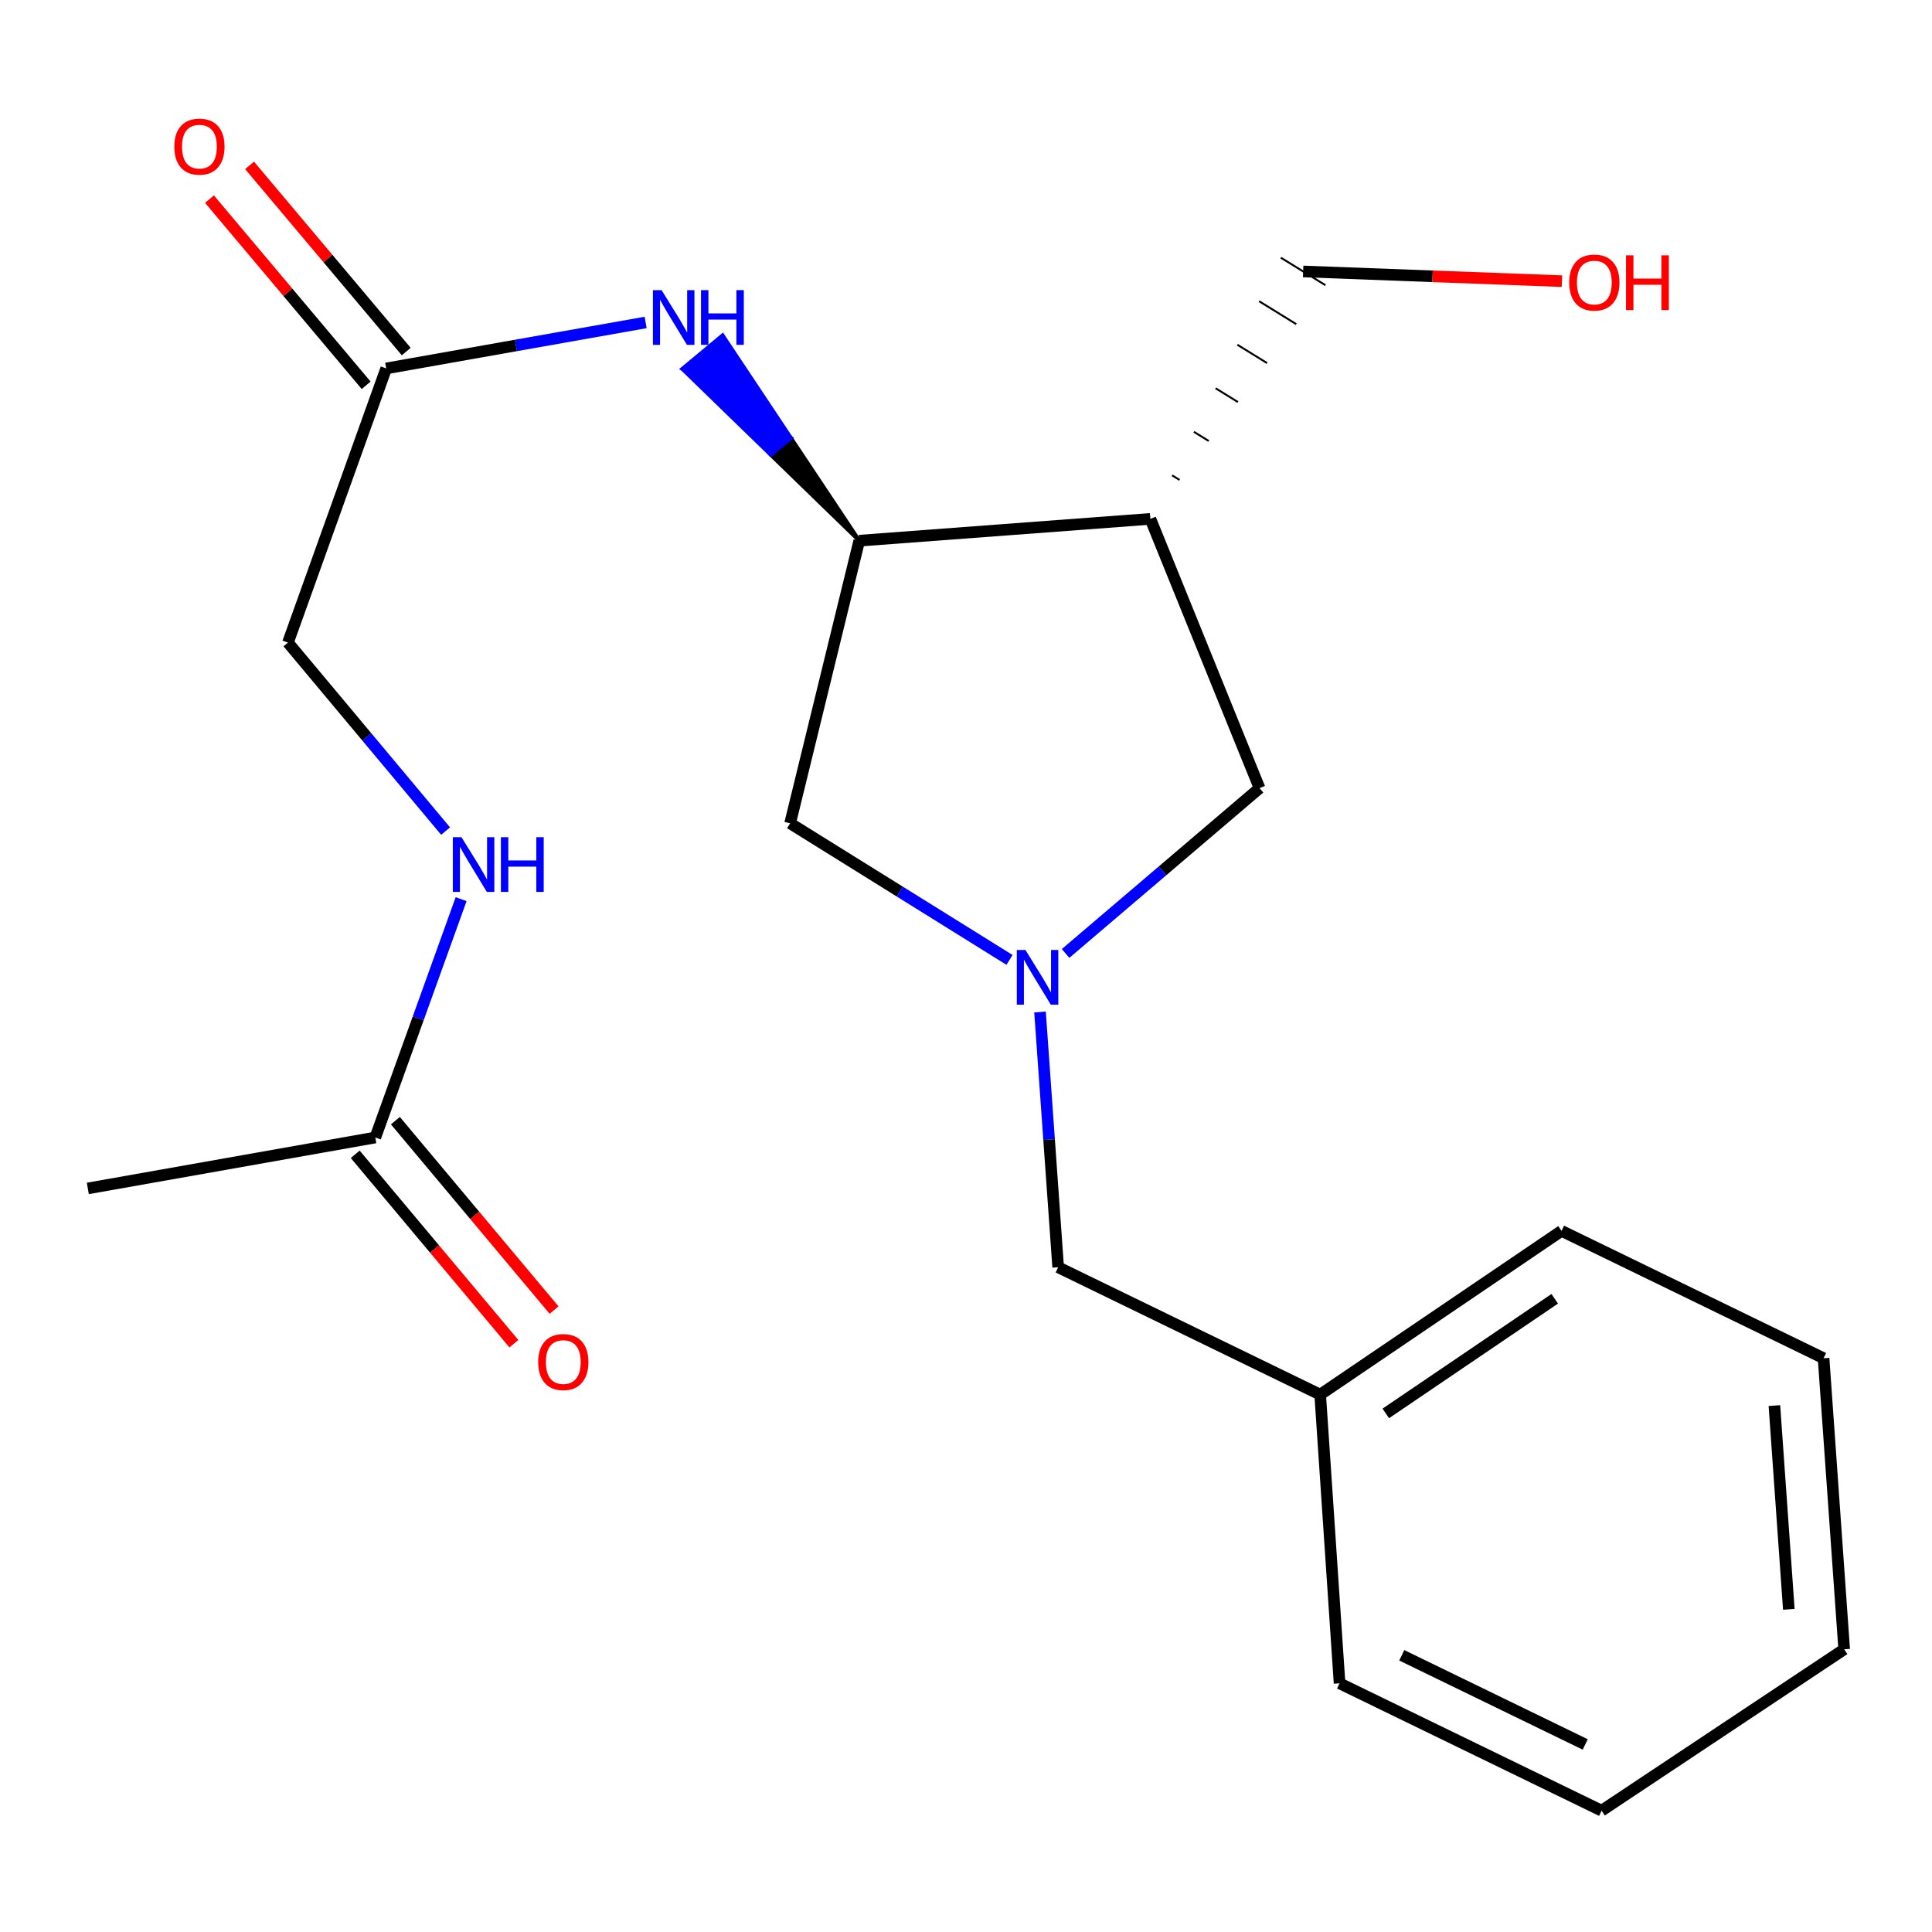 <?xml version='1.0' encoding='iso-8859-1'?>
<svg version='1.1' baseProfile='full'
              xmlns='http://www.w3.org/2000/svg'
                      xmlns:rdkit='http://www.rdkit.org/xml'
                      xmlns:xlink='http://www.w3.org/1999/xlink'
                  xml:space='preserve'
width='1000px' height='1000px' viewBox='0 0 1000 1000'>
<!-- END OF HEADER -->
<rect style='opacity:1.0;fill:#FFFFFF;stroke:none' width='1000' height='1000' x='0' y='0'> </rect>
<path class='bond-3' d='M 551.549,493.505 L 601.743,450.722' style='fill:none;fill-rule:evenodd;stroke:#0000FF;stroke-width:6px;stroke-linecap:butt;stroke-linejoin:miter;stroke-opacity:1' />
<path class='bond-3' d='M 601.743,450.722 L 651.937,407.94' style='fill:none;fill-rule:evenodd;stroke:#000000;stroke-width:6px;stroke-linecap:butt;stroke-linejoin:miter;stroke-opacity:1' />
<path class='bond-4' d='M 522.523,496.842 L 465.744,461.491' style='fill:none;fill-rule:evenodd;stroke:#0000FF;stroke-width:6px;stroke-linecap:butt;stroke-linejoin:miter;stroke-opacity:1' />
<path class='bond-4' d='M 465.744,461.491 L 408.964,426.141' style='fill:none;fill-rule:evenodd;stroke:#000000;stroke-width:6px;stroke-linecap:butt;stroke-linejoin:miter;stroke-opacity:1' />
<path class='bond-8' d='M 538.309,523.797 L 543.006,589.863' style='fill:none;fill-rule:evenodd;stroke:#0000FF;stroke-width:6px;stroke-linecap:butt;stroke-linejoin:miter;stroke-opacity:1' />
<path class='bond-8' d='M 543.006,589.863 L 547.703,655.93' style='fill:none;fill-rule:evenodd;stroke:#000000;stroke-width:6px;stroke-linecap:butt;stroke-linejoin:miter;stroke-opacity:1' />
<path class='bond-0' d='M 595.435,268.569 L 651.937,407.94' style='fill:none;fill-rule:evenodd;stroke:#000000;stroke-width:6px;stroke-linecap:butt;stroke-linejoin:miter;stroke-opacity:1' />
<path class='bond-12' d='M 610.537,248.411 L 606.691,246.036' style='fill:none;fill-rule:evenodd;stroke:#000000;stroke-width:1.0px;stroke-linecap:butt;stroke-linejoin:miter;stroke-opacity:1' />
<path class='bond-12' d='M 625.639,228.253 L 617.947,223.504' style='fill:none;fill-rule:evenodd;stroke:#000000;stroke-width:1.0px;stroke-linecap:butt;stroke-linejoin:miter;stroke-opacity:1' />
<path class='bond-12' d='M 640.741,208.095 L 629.202,200.972' style='fill:none;fill-rule:evenodd;stroke:#000000;stroke-width:1.0px;stroke-linecap:butt;stroke-linejoin:miter;stroke-opacity:1' />
<path class='bond-12' d='M 655.842,187.938 L 640.458,178.439' style='fill:none;fill-rule:evenodd;stroke:#000000;stroke-width:1.0px;stroke-linecap:butt;stroke-linejoin:miter;stroke-opacity:1' />
<path class='bond-12' d='M 670.944,167.78 L 651.714,155.907' style='fill:none;fill-rule:evenodd;stroke:#000000;stroke-width:1.0px;stroke-linecap:butt;stroke-linejoin:miter;stroke-opacity:1' />
<path class='bond-12' d='M 686.046,147.622 L 662.969,133.374' style='fill:none;fill-rule:evenodd;stroke:#000000;stroke-width:1.0px;stroke-linecap:butt;stroke-linejoin:miter;stroke-opacity:1' />
<path class='bond-21' d='M 595.435,268.569 L 444.749,279.854' style='fill:none;fill-rule:evenodd;stroke:#000000;stroke-width:6px;stroke-linecap:butt;stroke-linejoin:miter;stroke-opacity:1' />
<path class='bond-1' d='M 444.749,279.854 L 408.964,426.141' style='fill:none;fill-rule:evenodd;stroke:#000000;stroke-width:6px;stroke-linecap:butt;stroke-linejoin:miter;stroke-opacity:1' />
<path class='bond-2' d='M 444.749,279.854 L 409.384,226.717 L 398.957,235.387 Z' style='fill:#000000;fill-rule:evenodd;fill-opacity:1;stroke:#000000;stroke-width:2px;stroke-linecap:butt;stroke-linejoin:miter;stroke-opacity:1;' />
<path class='bond-2' d='M 409.384,226.717 L 353.166,190.92 L 374.019,173.58 Z' style='fill:#0000FF;fill-rule:evenodd;fill-opacity:1;stroke:#0000FF;stroke-width:2px;stroke-linecap:butt;stroke-linejoin:miter;stroke-opacity:1;' />
<path class='bond-2' d='M 409.384,226.717 L 398.957,235.387 L 353.166,190.92 Z' style='fill:#0000FF;fill-rule:evenodd;fill-opacity:1;stroke:#0000FF;stroke-width:2px;stroke-linecap:butt;stroke-linejoin:miter;stroke-opacity:1;' />
<path class='bond-5' d='M 334.178,166.907 L 267.035,178.804' style='fill:none;fill-rule:evenodd;stroke:#0000FF;stroke-width:6px;stroke-linecap:butt;stroke-linejoin:miter;stroke-opacity:1' />
<path class='bond-5' d='M 267.035,178.804 L 199.893,190.702' style='fill:none;fill-rule:evenodd;stroke:#000000;stroke-width:6px;stroke-linecap:butt;stroke-linejoin:miter;stroke-opacity:1' />
<path class='bond-9' d='M 210.269,181.971 L 169.722,133.784' style='fill:none;fill-rule:evenodd;stroke:#000000;stroke-width:6px;stroke-linecap:butt;stroke-linejoin:miter;stroke-opacity:1' />
<path class='bond-9' d='M 169.722,133.784 L 129.176,85.598' style='fill:none;fill-rule:evenodd;stroke:#FF0000;stroke-width:6px;stroke-linecap:butt;stroke-linejoin:miter;stroke-opacity:1' />
<path class='bond-9' d='M 189.517,199.433 L 148.971,151.246' style='fill:none;fill-rule:evenodd;stroke:#000000;stroke-width:6px;stroke-linecap:butt;stroke-linejoin:miter;stroke-opacity:1' />
<path class='bond-9' d='M 148.971,151.246 L 108.424,103.059' style='fill:none;fill-rule:evenodd;stroke:#FF0000;stroke-width:6px;stroke-linecap:butt;stroke-linejoin:miter;stroke-opacity:1' />
<path class='bond-11' d='M 199.893,190.702 L 149.041,332.604' style='fill:none;fill-rule:evenodd;stroke:#000000;stroke-width:6px;stroke-linecap:butt;stroke-linejoin:miter;stroke-opacity:1' />
<path class='bond-6' d='M 194.258,588.761 L 216.466,527.083' style='fill:none;fill-rule:evenodd;stroke:#000000;stroke-width:6px;stroke-linecap:butt;stroke-linejoin:miter;stroke-opacity:1' />
<path class='bond-6' d='M 216.466,527.083 L 238.674,465.405' style='fill:none;fill-rule:evenodd;stroke:#0000FF;stroke-width:6px;stroke-linecap:butt;stroke-linejoin:miter;stroke-opacity:1' />
<path class='bond-10' d='M 183.863,597.469 L 224.93,646.491' style='fill:none;fill-rule:evenodd;stroke:#000000;stroke-width:6px;stroke-linecap:butt;stroke-linejoin:miter;stroke-opacity:1' />
<path class='bond-10' d='M 224.93,646.491 L 265.997,695.513' style='fill:none;fill-rule:evenodd;stroke:#FF0000;stroke-width:6px;stroke-linecap:butt;stroke-linejoin:miter;stroke-opacity:1' />
<path class='bond-10' d='M 204.653,580.053 L 245.72,629.075' style='fill:none;fill-rule:evenodd;stroke:#000000;stroke-width:6px;stroke-linecap:butt;stroke-linejoin:miter;stroke-opacity:1' />
<path class='bond-10' d='M 245.72,629.075 L 286.787,678.097' style='fill:none;fill-rule:evenodd;stroke:#FF0000;stroke-width:6px;stroke-linecap:butt;stroke-linejoin:miter;stroke-opacity:1' />
<path class='bond-15' d='M 194.258,588.761 L 45.455,615.128' style='fill:none;fill-rule:evenodd;stroke:#000000;stroke-width:6px;stroke-linecap:butt;stroke-linejoin:miter;stroke-opacity:1' />
<path class='bond-7' d='M 230.64,430.172 L 189.841,381.388' style='fill:none;fill-rule:evenodd;stroke:#0000FF;stroke-width:6px;stroke-linecap:butt;stroke-linejoin:miter;stroke-opacity:1' />
<path class='bond-7' d='M 189.841,381.388 L 149.041,332.604' style='fill:none;fill-rule:evenodd;stroke:#000000;stroke-width:6px;stroke-linecap:butt;stroke-linejoin:miter;stroke-opacity:1' />
<path class='bond-13' d='M 547.703,655.93 L 683.322,721.849' style='fill:none;fill-rule:evenodd;stroke:#000000;stroke-width:6px;stroke-linecap:butt;stroke-linejoin:miter;stroke-opacity:1' />
<path class='bond-14' d='M 674.508,140.498 L 741.481,143.016' style='fill:none;fill-rule:evenodd;stroke:#000000;stroke-width:6px;stroke-linecap:butt;stroke-linejoin:miter;stroke-opacity:1' />
<path class='bond-14' d='M 741.481,143.016 L 808.454,145.533' style='fill:none;fill-rule:evenodd;stroke:#FF0000;stroke-width:6px;stroke-linecap:butt;stroke-linejoin:miter;stroke-opacity:1' />
<path class='bond-16' d='M 683.322,721.849 L 808.244,637.096' style='fill:none;fill-rule:evenodd;stroke:#000000;stroke-width:6px;stroke-linecap:butt;stroke-linejoin:miter;stroke-opacity:1' />
<path class='bond-16' d='M 717.287,731.579 L 804.732,672.252' style='fill:none;fill-rule:evenodd;stroke:#000000;stroke-width:6px;stroke-linecap:butt;stroke-linejoin:miter;stroke-opacity:1' />
<path class='bond-17' d='M 683.322,721.849 L 693.357,871.285' style='fill:none;fill-rule:evenodd;stroke:#000000;stroke-width:6px;stroke-linecap:butt;stroke-linejoin:miter;stroke-opacity:1' />
<path class='bond-19' d='M 808.244,637.096 L 943.878,703.015' style='fill:none;fill-rule:evenodd;stroke:#000000;stroke-width:6px;stroke-linecap:butt;stroke-linejoin:miter;stroke-opacity:1' />
<path class='bond-18' d='M 693.357,871.285 L 828.991,937.203' style='fill:none;fill-rule:evenodd;stroke:#000000;stroke-width:6px;stroke-linecap:butt;stroke-linejoin:miter;stroke-opacity:1' />
<path class='bond-18' d='M 725.557,856.78 L 820.501,902.923' style='fill:none;fill-rule:evenodd;stroke:#000000;stroke-width:6px;stroke-linecap:butt;stroke-linejoin:miter;stroke-opacity:1' />
<path class='bond-20' d='M 828.991,937.203 L 954.545,853.671' style='fill:none;fill-rule:evenodd;stroke:#000000;stroke-width:6px;stroke-linecap:butt;stroke-linejoin:miter;stroke-opacity:1' />
<path class='bond-22' d='M 943.878,703.015 L 954.545,853.671' style='fill:none;fill-rule:evenodd;stroke:#000000;stroke-width:6px;stroke-linecap:butt;stroke-linejoin:miter;stroke-opacity:1' />
<path class='bond-22' d='M 918.425,727.529 L 925.892,832.988' style='fill:none;fill-rule:evenodd;stroke:#000000;stroke-width:6px;stroke-linecap:butt;stroke-linejoin:miter;stroke-opacity:1' />
<path  class='atom-0' d='M 530.775 491.716
L 540.055 506.716
Q 540.975 508.196, 542.455 510.876
Q 543.935 513.556, 544.015 513.716
L 544.015 491.716
L 547.775 491.716
L 547.775 520.036
L 543.895 520.036
L 533.935 503.636
Q 532.775 501.716, 531.535 499.516
Q 530.335 497.316, 529.975 496.636
L 529.975 520.036
L 526.295 520.036
L 526.295 491.716
L 530.775 491.716
' fill='#0000FF'/>
<path  class='atom-3' d='M 342.436 150.174
L 351.716 165.174
Q 352.636 166.654, 354.116 169.334
Q 355.596 172.014, 355.676 172.174
L 355.676 150.174
L 359.436 150.174
L 359.436 178.494
L 355.556 178.494
L 345.596 162.094
Q 344.436 160.174, 343.196 157.974
Q 341.996 155.774, 341.636 155.094
L 341.636 178.494
L 337.956 178.494
L 337.956 150.174
L 342.436 150.174
' fill='#0000FF'/>
<path  class='atom-3' d='M 362.836 150.174
L 366.676 150.174
L 366.676 162.214
L 381.156 162.214
L 381.156 150.174
L 384.996 150.174
L 384.996 178.494
L 381.156 178.494
L 381.156 165.414
L 366.676 165.414
L 366.676 178.494
L 362.836 178.494
L 362.836 150.174
' fill='#0000FF'/>
<path  class='atom-8' d='M 238.864 433.331
L 248.144 448.331
Q 249.064 449.811, 250.544 452.491
Q 252.024 455.171, 252.104 455.331
L 252.104 433.331
L 255.864 433.331
L 255.864 461.651
L 251.984 461.651
L 242.024 445.251
Q 240.864 443.331, 239.624 441.131
Q 238.424 438.931, 238.064 438.251
L 238.064 461.651
L 234.384 461.651
L 234.384 433.331
L 238.864 433.331
' fill='#0000FF'/>
<path  class='atom-8' d='M 259.264 433.331
L 263.104 433.331
L 263.104 445.371
L 277.584 445.371
L 277.584 433.331
L 281.424 433.331
L 281.424 461.651
L 277.584 461.651
L 277.584 448.571
L 263.104 448.571
L 263.104 461.651
L 259.264 461.651
L 259.264 433.331
' fill='#0000FF'/>
<path  class='atom-10' d='M 90.222 75.895
Q 90.222 69.095, 93.582 65.295
Q 96.942 61.495, 103.222 61.495
Q 109.502 61.495, 112.862 65.295
Q 116.222 69.095, 116.222 75.895
Q 116.222 82.775, 112.822 86.695
Q 109.422 90.575, 103.222 90.575
Q 96.982 90.575, 93.582 86.695
Q 90.222 82.815, 90.222 75.895
M 103.222 87.375
Q 107.542 87.375, 109.862 84.495
Q 112.222 81.575, 112.222 75.895
Q 112.222 70.335, 109.862 67.535
Q 107.542 64.695, 103.222 64.695
Q 98.902 64.695, 96.542 67.495
Q 94.222 70.295, 94.222 75.895
Q 94.222 81.615, 96.542 84.495
Q 98.902 87.375, 103.222 87.375
' fill='#FF0000'/>
<path  class='atom-11' d='M 278.561 704.993
Q 278.561 698.193, 281.921 694.393
Q 285.281 690.593, 291.561 690.593
Q 297.841 690.593, 301.201 694.393
Q 304.561 698.193, 304.561 704.993
Q 304.561 711.873, 301.161 715.793
Q 297.761 719.673, 291.561 719.673
Q 285.321 719.673, 281.921 715.793
Q 278.561 711.913, 278.561 704.993
M 291.561 716.473
Q 295.881 716.473, 298.201 713.593
Q 300.561 710.673, 300.561 704.993
Q 300.561 699.433, 298.201 696.633
Q 295.881 693.793, 291.561 693.793
Q 287.241 693.793, 284.881 696.593
Q 282.561 699.393, 282.561 704.993
Q 282.561 710.713, 284.881 713.593
Q 287.241 716.473, 291.561 716.473
' fill='#FF0000'/>
<path  class='atom-15' d='M 812.224 146.243
Q 812.224 139.443, 815.584 135.643
Q 818.944 131.843, 825.224 131.843
Q 831.504 131.843, 834.864 135.643
Q 838.224 139.443, 838.224 146.243
Q 838.224 153.123, 834.824 157.043
Q 831.424 160.923, 825.224 160.923
Q 818.984 160.923, 815.584 157.043
Q 812.224 153.163, 812.224 146.243
M 825.224 157.723
Q 829.544 157.723, 831.864 154.843
Q 834.224 151.923, 834.224 146.243
Q 834.224 140.683, 831.864 137.883
Q 829.544 135.043, 825.224 135.043
Q 820.904 135.043, 818.544 137.843
Q 816.224 140.643, 816.224 146.243
Q 816.224 151.963, 818.544 154.843
Q 820.904 157.723, 825.224 157.723
' fill='#FF0000'/>
<path  class='atom-15' d='M 841.624 132.163
L 845.464 132.163
L 845.464 144.203
L 859.944 144.203
L 859.944 132.163
L 863.784 132.163
L 863.784 160.483
L 859.944 160.483
L 859.944 147.403
L 845.464 147.403
L 845.464 160.483
L 841.624 160.483
L 841.624 132.163
' fill='#FF0000'/>
</svg>
